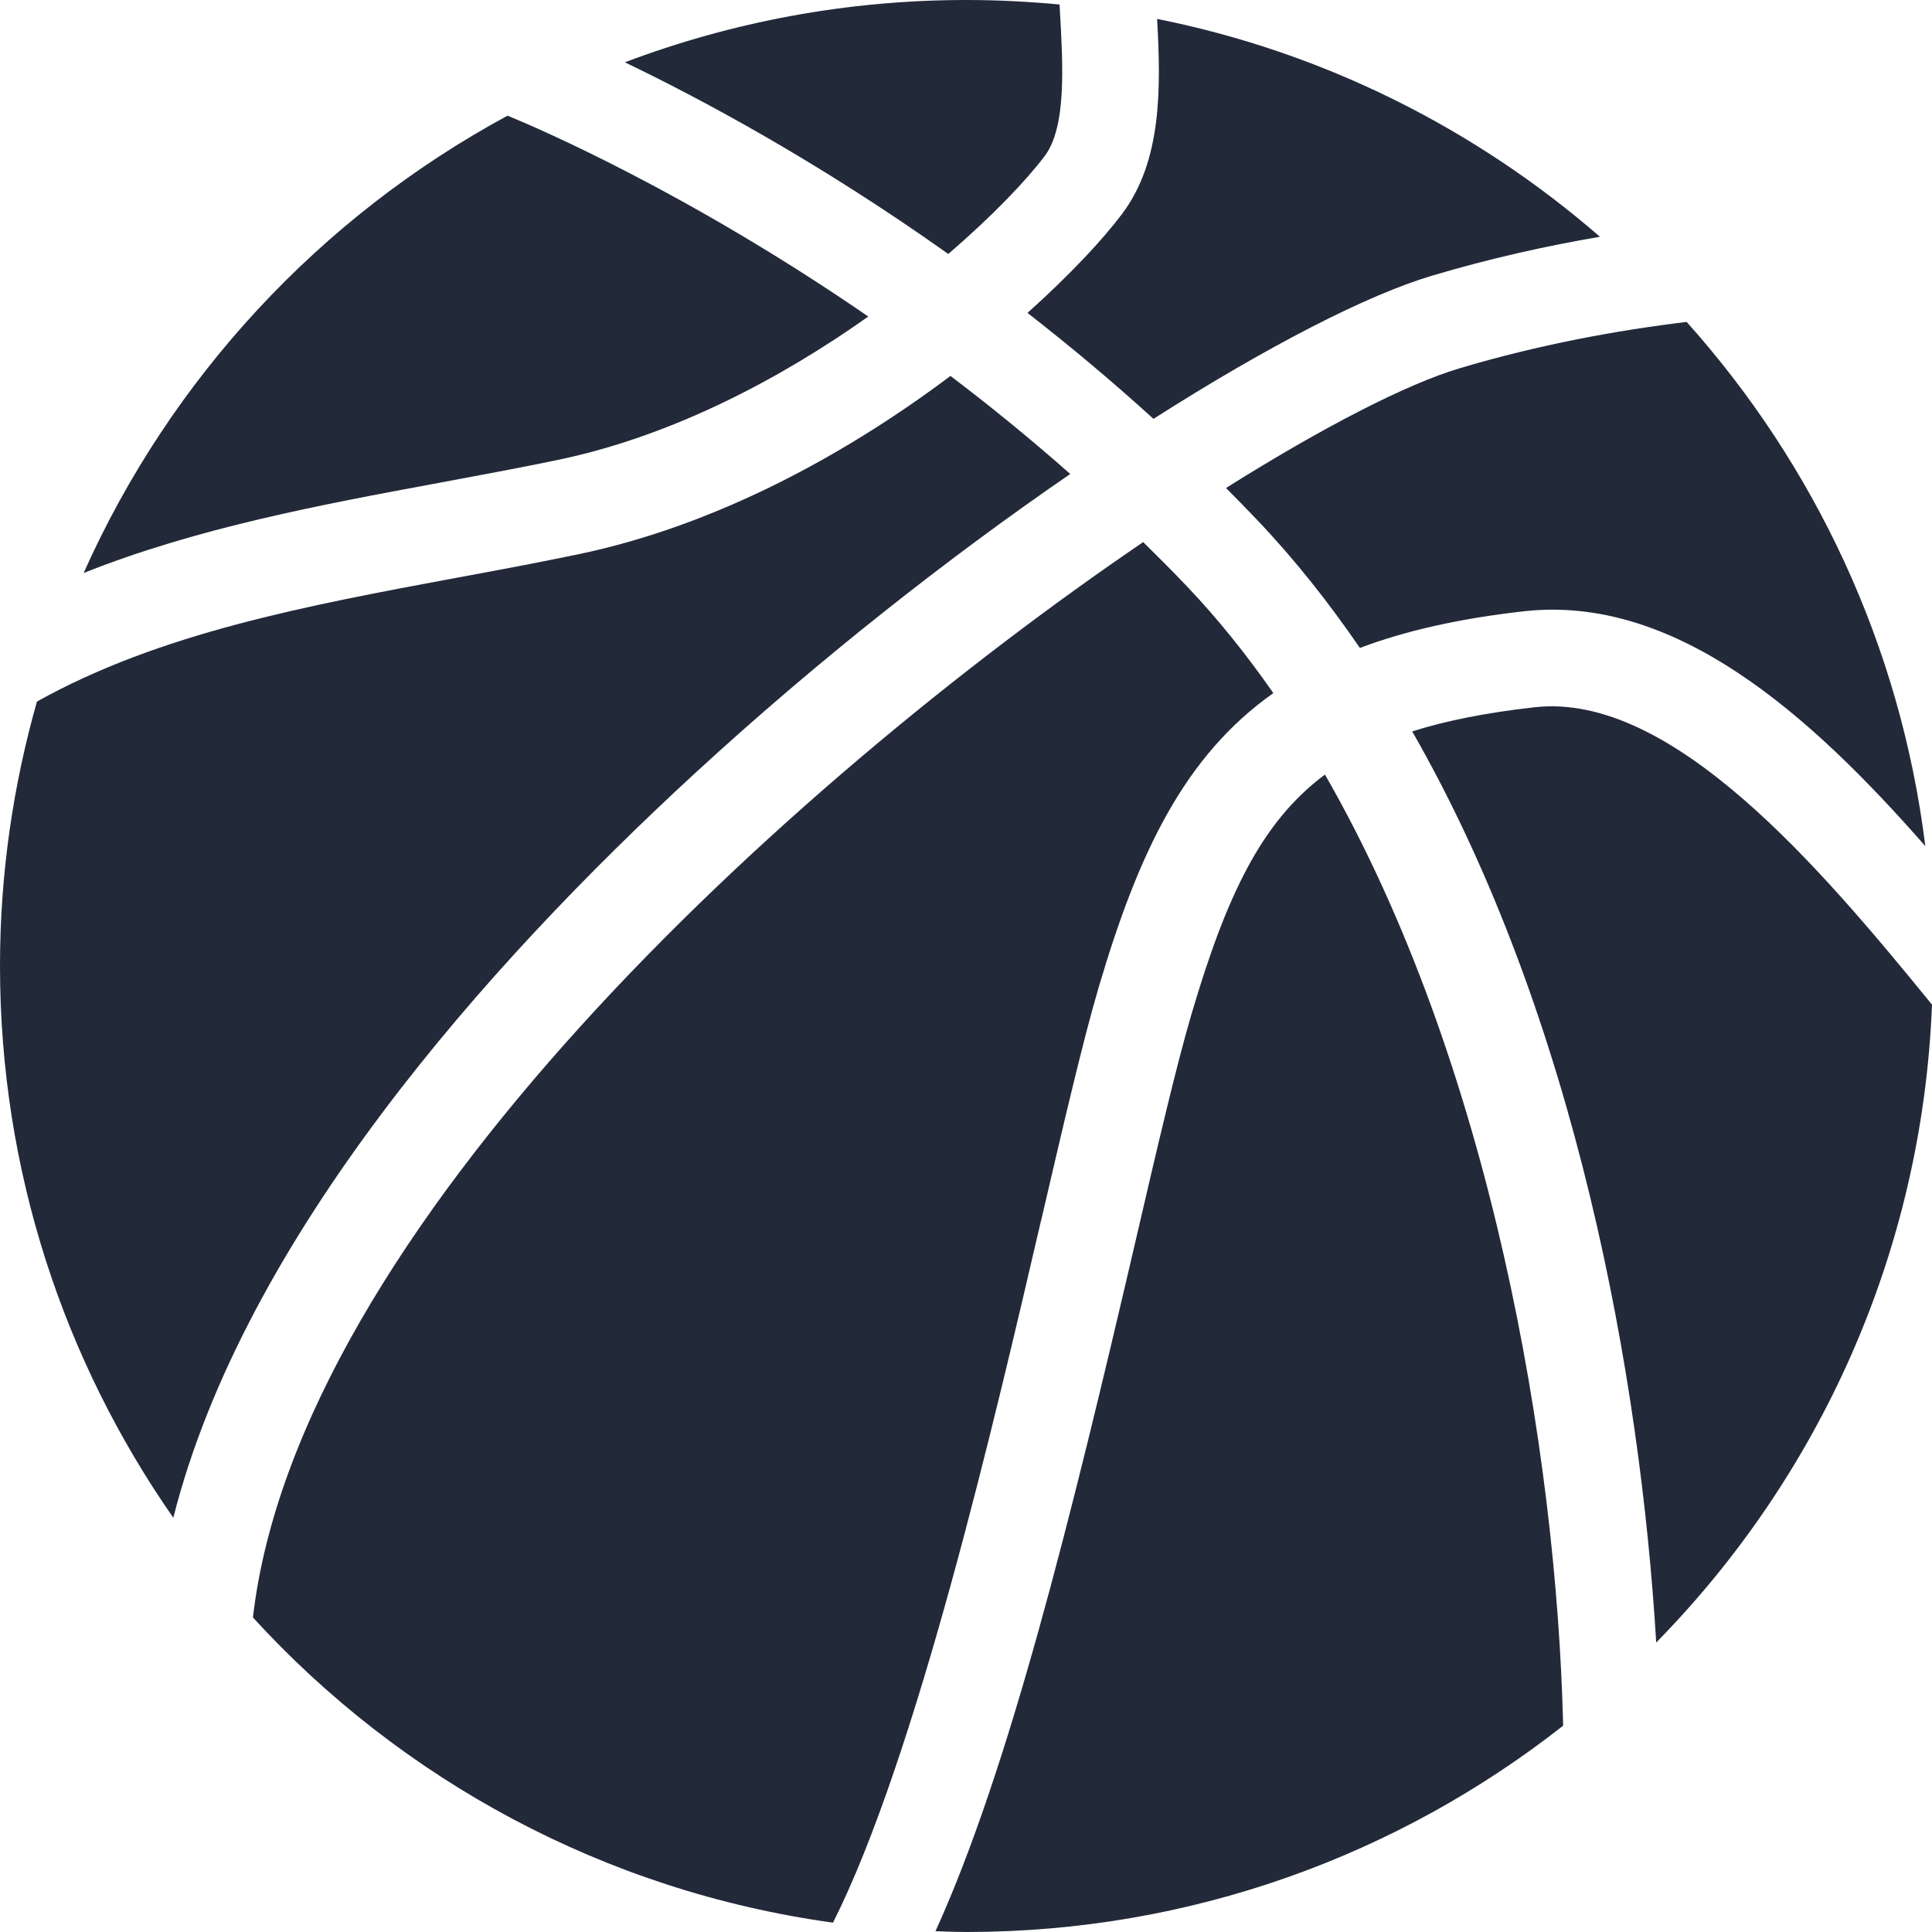 <svg width="24" height="24" viewBox="0 0 24 24" fill="none" xmlns="http://www.w3.org/2000/svg">
<g clip-path="url(#clip0_1174_3283)">
<path d="M13.167 0.143C13.205 0.816 13.249 1.579 12.977 1.939C12.75 2.24 12.333 2.679 11.78 3.155C10.161 2.005 8.703 1.226 7.762 0.774C9.082 0.275 10.511 0 12.006 0C12.396 0 12.781 0.02 13.162 0.056L13.163 0.067C13.164 0.092 13.165 0.117 13.167 0.143Z" fill="#222939"/>
<path d="M17.543 9.086C17.97 8.95 18.469 8.853 19.061 8.786C20.762 8.593 22.607 10.769 24 12.48C23.879 15.562 22.595 18.345 20.574 20.404C20.379 17.145 19.584 12.646 17.543 9.086Z" fill="#222939"/>
<path d="M6.931 5.713C8.365 5.414 9.712 4.693 10.786 3.932C8.545 2.39 6.677 1.589 6.305 1.437C3.981 2.693 2.121 4.694 1.039 7.118C2.445 6.558 3.969 6.273 5.465 5.996L5.469 5.995C5.952 5.905 6.45 5.813 6.931 5.713Z" fill="#222939"/>
<path d="M15.612 6.454C15.485 6.321 15.358 6.19 15.23 6.062C16.454 5.293 17.484 4.768 18.131 4.575C19.117 4.281 20.084 4.104 20.952 3.999C22.542 5.774 23.609 8.024 23.917 10.511C22.48 8.871 20.807 7.381 18.926 7.594C18.127 7.684 17.46 7.835 16.893 8.049C16.504 7.481 16.08 6.945 15.612 6.454Z" fill="#222939"/>
<path d="M13.65 12.259C14.142 10.592 14.713 9.39 15.818 8.61C15.486 8.134 15.129 7.687 14.743 7.282C14.564 7.094 14.383 6.913 14.201 6.734C9.768 9.751 3.694 15.292 3.142 20.093C4.985 22.109 7.508 23.491 10.348 23.884C11.383 21.826 12.356 17.642 12.934 15.154L12.937 15.145C13.214 13.954 13.453 12.926 13.65 12.259Z" fill="#222939"/>
<path d="M13.295 5.888C11.801 6.914 10.169 8.191 8.623 9.615C6.044 11.99 3.032 15.378 2.153 18.854C0.798 16.911 0 14.549 0 12C0 10.861 0.162 9.76 0.459 8.715C1.983 7.865 3.796 7.526 5.684 7.175C6.174 7.085 6.681 6.99 7.176 6.887C8.943 6.52 10.567 5.602 11.807 4.67C12.298 5.042 12.797 5.448 13.295 5.888Z" fill="#222939"/>
<path d="M14.329 5.203C15.757 4.293 16.988 3.663 17.788 3.425C18.505 3.211 19.209 3.055 19.875 2.941C18.335 1.604 16.453 0.65 14.374 0.235C14.42 1.073 14.441 1.993 13.936 2.661C13.697 2.979 13.291 3.414 12.764 3.887C13.28 4.289 13.805 4.727 14.329 5.203Z" fill="#222939"/>
<path d="M14.104 15.426C14.377 14.249 14.614 13.233 14.801 12.598C15.229 11.15 15.659 10.216 16.459 9.622C18.519 13.203 19.337 18.027 19.418 21.437C17.376 23.041 14.804 24 12.006 24C11.905 24 11.805 23.997 11.705 23.993C11.677 23.992 11.649 23.991 11.621 23.99C12.523 22.008 13.296 18.9 14.104 15.426Z" fill="#222939"/>
</g>
<defs>
<clipPath id="clip0_1174_3283">
<rect width="24" height="24" fill="white"/>
</clipPath>
</defs>
</svg>
